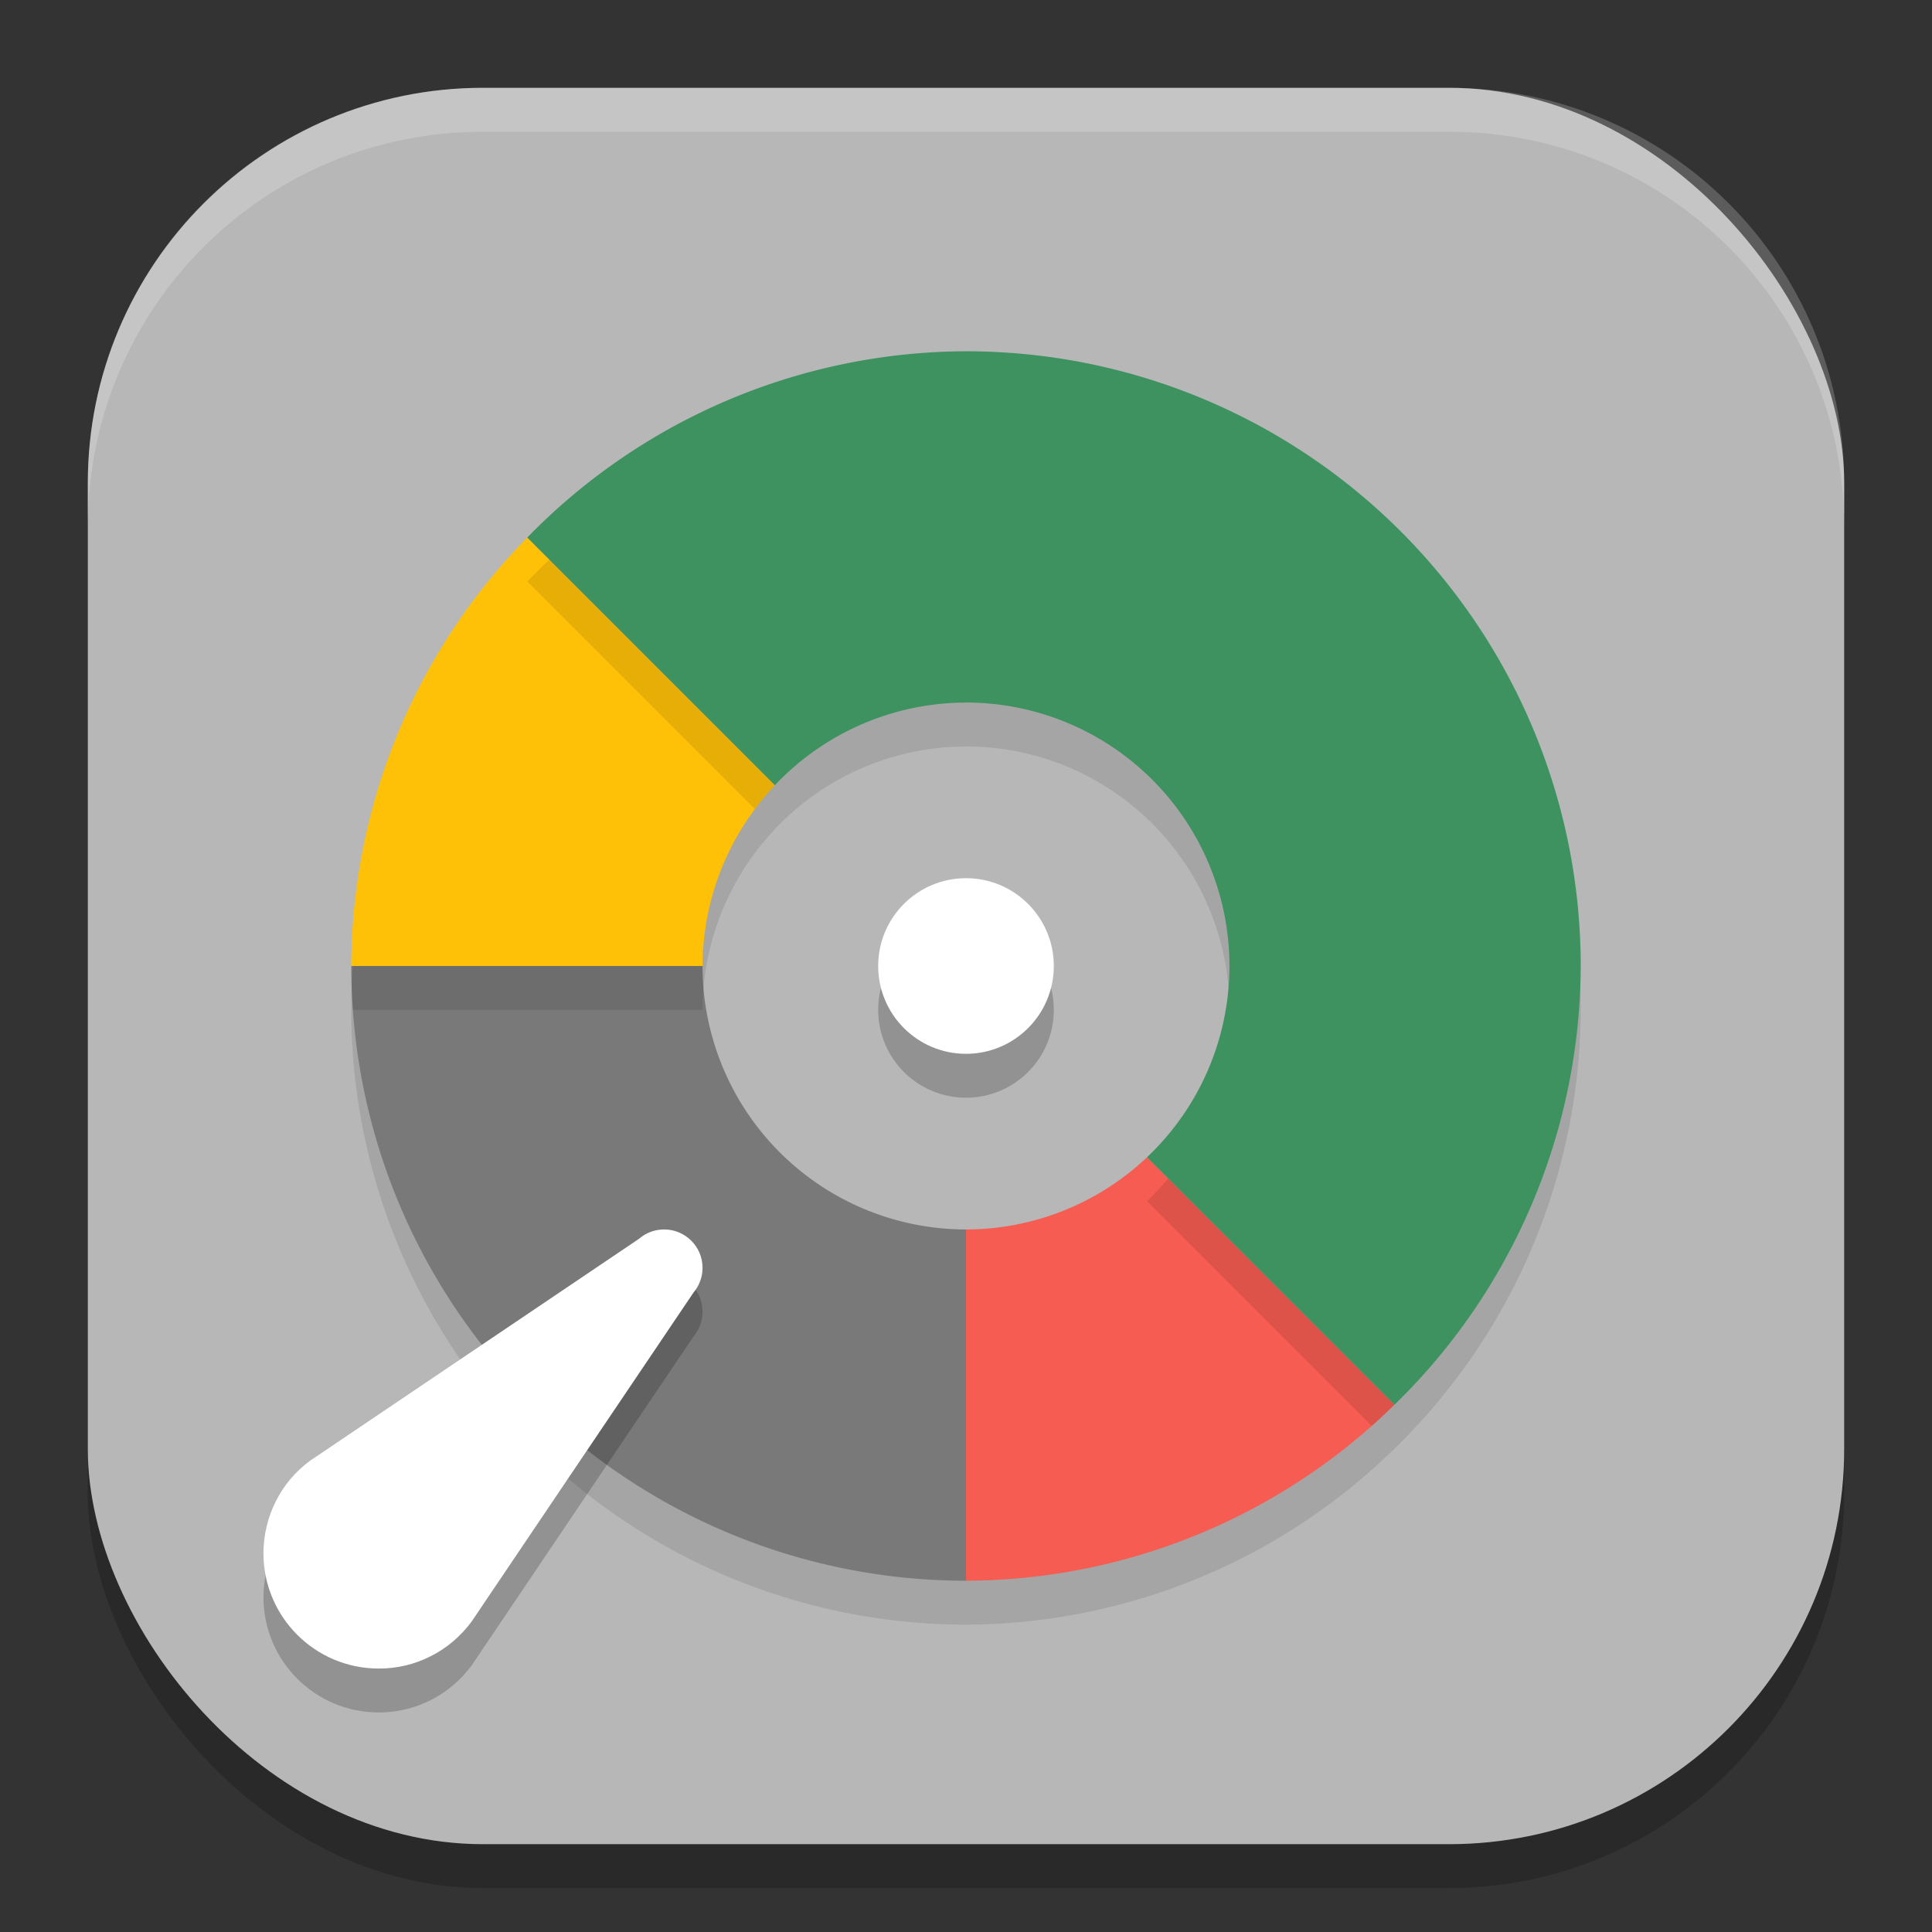 <?xml version="1.0" encoding="UTF-8" standalone="no"?>
<!-- Created with Inkscape (http://www.inkscape.org/) -->

<svg
   width="22"
   height="22"
   viewBox="0 0 22 22"
   version="1.1"
   id="svg5"
   inkscape:version="1.3.2 (091e20ef0f, 2023-11-25, custom)"
   sodipodi:docname="gparted.svg"
   xmlns:inkscape="http://www.inkscape.org/namespaces/inkscape"
   xmlns:sodipodi="http://sodipodi.sourceforge.net/DTD/sodipodi-0.dtd"
   xmlns="http://www.w3.org/2000/svg"
   xmlns:svg="http://www.w3.org/2000/svg">
  <rect x="0" y="0" width="22" height="22" fill="#333333" stroke="none"/>
  <sodipodi:namedview
     id="namedview7"
     pagecolor="#ffffff"
     bordercolor="#000000"
     borderopacity="0.25"
     inkscape:showpageshadow="2"
     inkscape:pageopacity="0.0"
     inkscape:pagecheckerboard="0"
     inkscape:deskcolor="#d1d1d1"
     inkscape:document-units="px"
     showgrid="false"
     inkscape:zoom="37.363636"
     inkscape:cx="11"
     inkscape:cy="11"
     inkscape:window-width="1920"
     inkscape:window-height="1008"
     inkscape:window-x="0"
     inkscape:window-y="0"
     inkscape:window-maximized="1"
     inkscape:current-layer="svg5" />
  <defs
     id="defs2" />
  <rect
     style="opacity:0.2;fill:#000000;stroke-width:1.429;stroke-linecap:square"
     id="rect234"
     width="20"
     height="20"
     x="1"
     y="1.5"
     ry="4.5" />
  <rect
     style="fill:#b7b7b7;fill-opacity:1;stroke-width:1.429;stroke-linecap:square"
     id="rect396"
     width="20"
     height="20"
     x="1"
     y="1"
     ry="4.5" />
  <path
     id="path2"
     style="opacity:0.1"
     d="M 4 11.5 A 7 7 0 0 0 11 18.5 L 11 14.5 A 3 3 0 0 1 8 11.5 L 4 11.5 z " />
  <path
     id="path3688"
     style="fill:#797979"
     d="M 4 11 A 7 7 0 0 0 11 18 L 11 14 A 3 3 0 0 1 8 11 L 4 11 z " />
  <path
     id="path3690"
     style="opacity:0.1"
     d="M 6.004 6.621 A 7 7 0 0 0 4 11.5 L 8 11.5 C 8.002 10.717 8.311 9.965 8.859 9.406 C 8.848 9.418 8.836 9.43 8.824 9.441 L 6.004 6.621 z " />
  <path
     id="path3692"
     style="fill:#ffc107"
     d="M 6.004 6.121 A 7 7 0 0 0 4 11 L 8 11 C 8.002 10.217 8.311 9.465 8.859 8.906 C 8.848 8.918 8.836 8.93 8.824 8.941 L 6.004 6.121 z " />
  <path
     id="path3694"
     style="opacity:0.1"
     d="M 13.465 13.209 A 3 3 0 0 1 13.43 13.256 C 13.441 13.24 13.454 13.225 13.465 13.209 z M 13.061 13.678 A 3 3 0 0 1 11 14.5 L 11 18.5 A 7 7 0 0 0 15.879 16.496 L 13.061 13.678 z " />
  <path
     id="path3696"
     style="fill:#f65c51"
     d="M 13.465 12.709 A 3 3 0 0 1 13.43 12.756 C 13.441 12.74 13.454 12.725 13.465 12.709 z M 13.061 13.178 A 3 3 0 0 1 11 14 L 11 18 A 7 7 0 0 0 15.879 15.996 L 13.061 13.178 z " />
  <path
     id="path3698"
     style="opacity:0.1"
     d="M 11 4.5 A 7 7 0 0 0 6.004 6.621 L 8.824 9.441 A 3 3 0 0 1 11 8.5 A 3 3 0 0 1 14 11.5 A 3 3 0 0 1 13.061 13.678 L 15.879 16.496 A 7 7 0 0 0 18 11.5 A 7 7 0 0 0 11 4.5 z " />
  <path
     id="path3700"
     style="fill:#3d9260"
     d="M 11 4 A 7 7 0 0 0 6.004 6.121 L 8.824 8.941 A 3 3 0 0 1 11 8 A 3 3 0 0 1 14 11 A 3 3 0 0 1 13.061 13.178 L 15.879 15.996 A 7 7 0 0 0 18 11 A 7 7 0 0 0 11 4 z " />
  <path
     style="opacity:0.2"
     d="M 5.369,18.967 7.896,15.22 C 7.961,15.143 8,15.045 8,14.937 8,14.696 7.804,14.5 7.563,14.5 7.455,14.5 7.356,14.538 7.28,14.604 L 3.533,17.132 C 3.199,17.375 3.001,17.768 3,18.187 c 0,0.726 0.588,1.313 1.313,1.313 0.415,0.002 0.806,-0.196 1.056,-0.533 z"
     id="path3702"
     sodipodi:nodetypes="ccssccccc" />
  <path
     style="fill:#ffffff"
     d="M 5.369,18.467 7.896,14.72 C 7.961,14.643 8,14.545 8,14.437 8,14.196 7.804,14 7.563,14 7.455,14 7.356,14.038 7.28,14.104 L 3.533,16.632 C 3.199,16.875 3.001,17.268 3,17.687 c 0,0.726 0.588,1.313 1.313,1.313 0.415,0.002 0.806,-0.196 1.056,-0.533 z"
     id="path3704"
     sodipodi:nodetypes="ccssccccc" />
  <circle
     style="opacity:0.2;fill:#000000;fill-opacity:1;stroke-width:4;stroke-linecap:square"
     id="path3942"
     cx="11"
     cy="11.5"
     r="1" />
  <circle
     style="fill:#ffffff;fill-opacity:1;stroke-width:4;stroke-linecap:square"
     id="path3944"
     cx="11"
     cy="11"
     r="1" />
  <path
     id="path1040"
     style="opacity:0.2;fill:#ffffff;stroke-width:4;stroke-linecap:square"
     d="M 5.5,1 C 3.007,1 1,3.007 1,5.5 V 6 C 1,3.507 3.007,1.5 5.5,1.5 h 11 C 18.993,1.5 21,3.507 21,6 V 5.5 C 21,3.007 18.993,1 16.5,1 Z" />
</svg>

